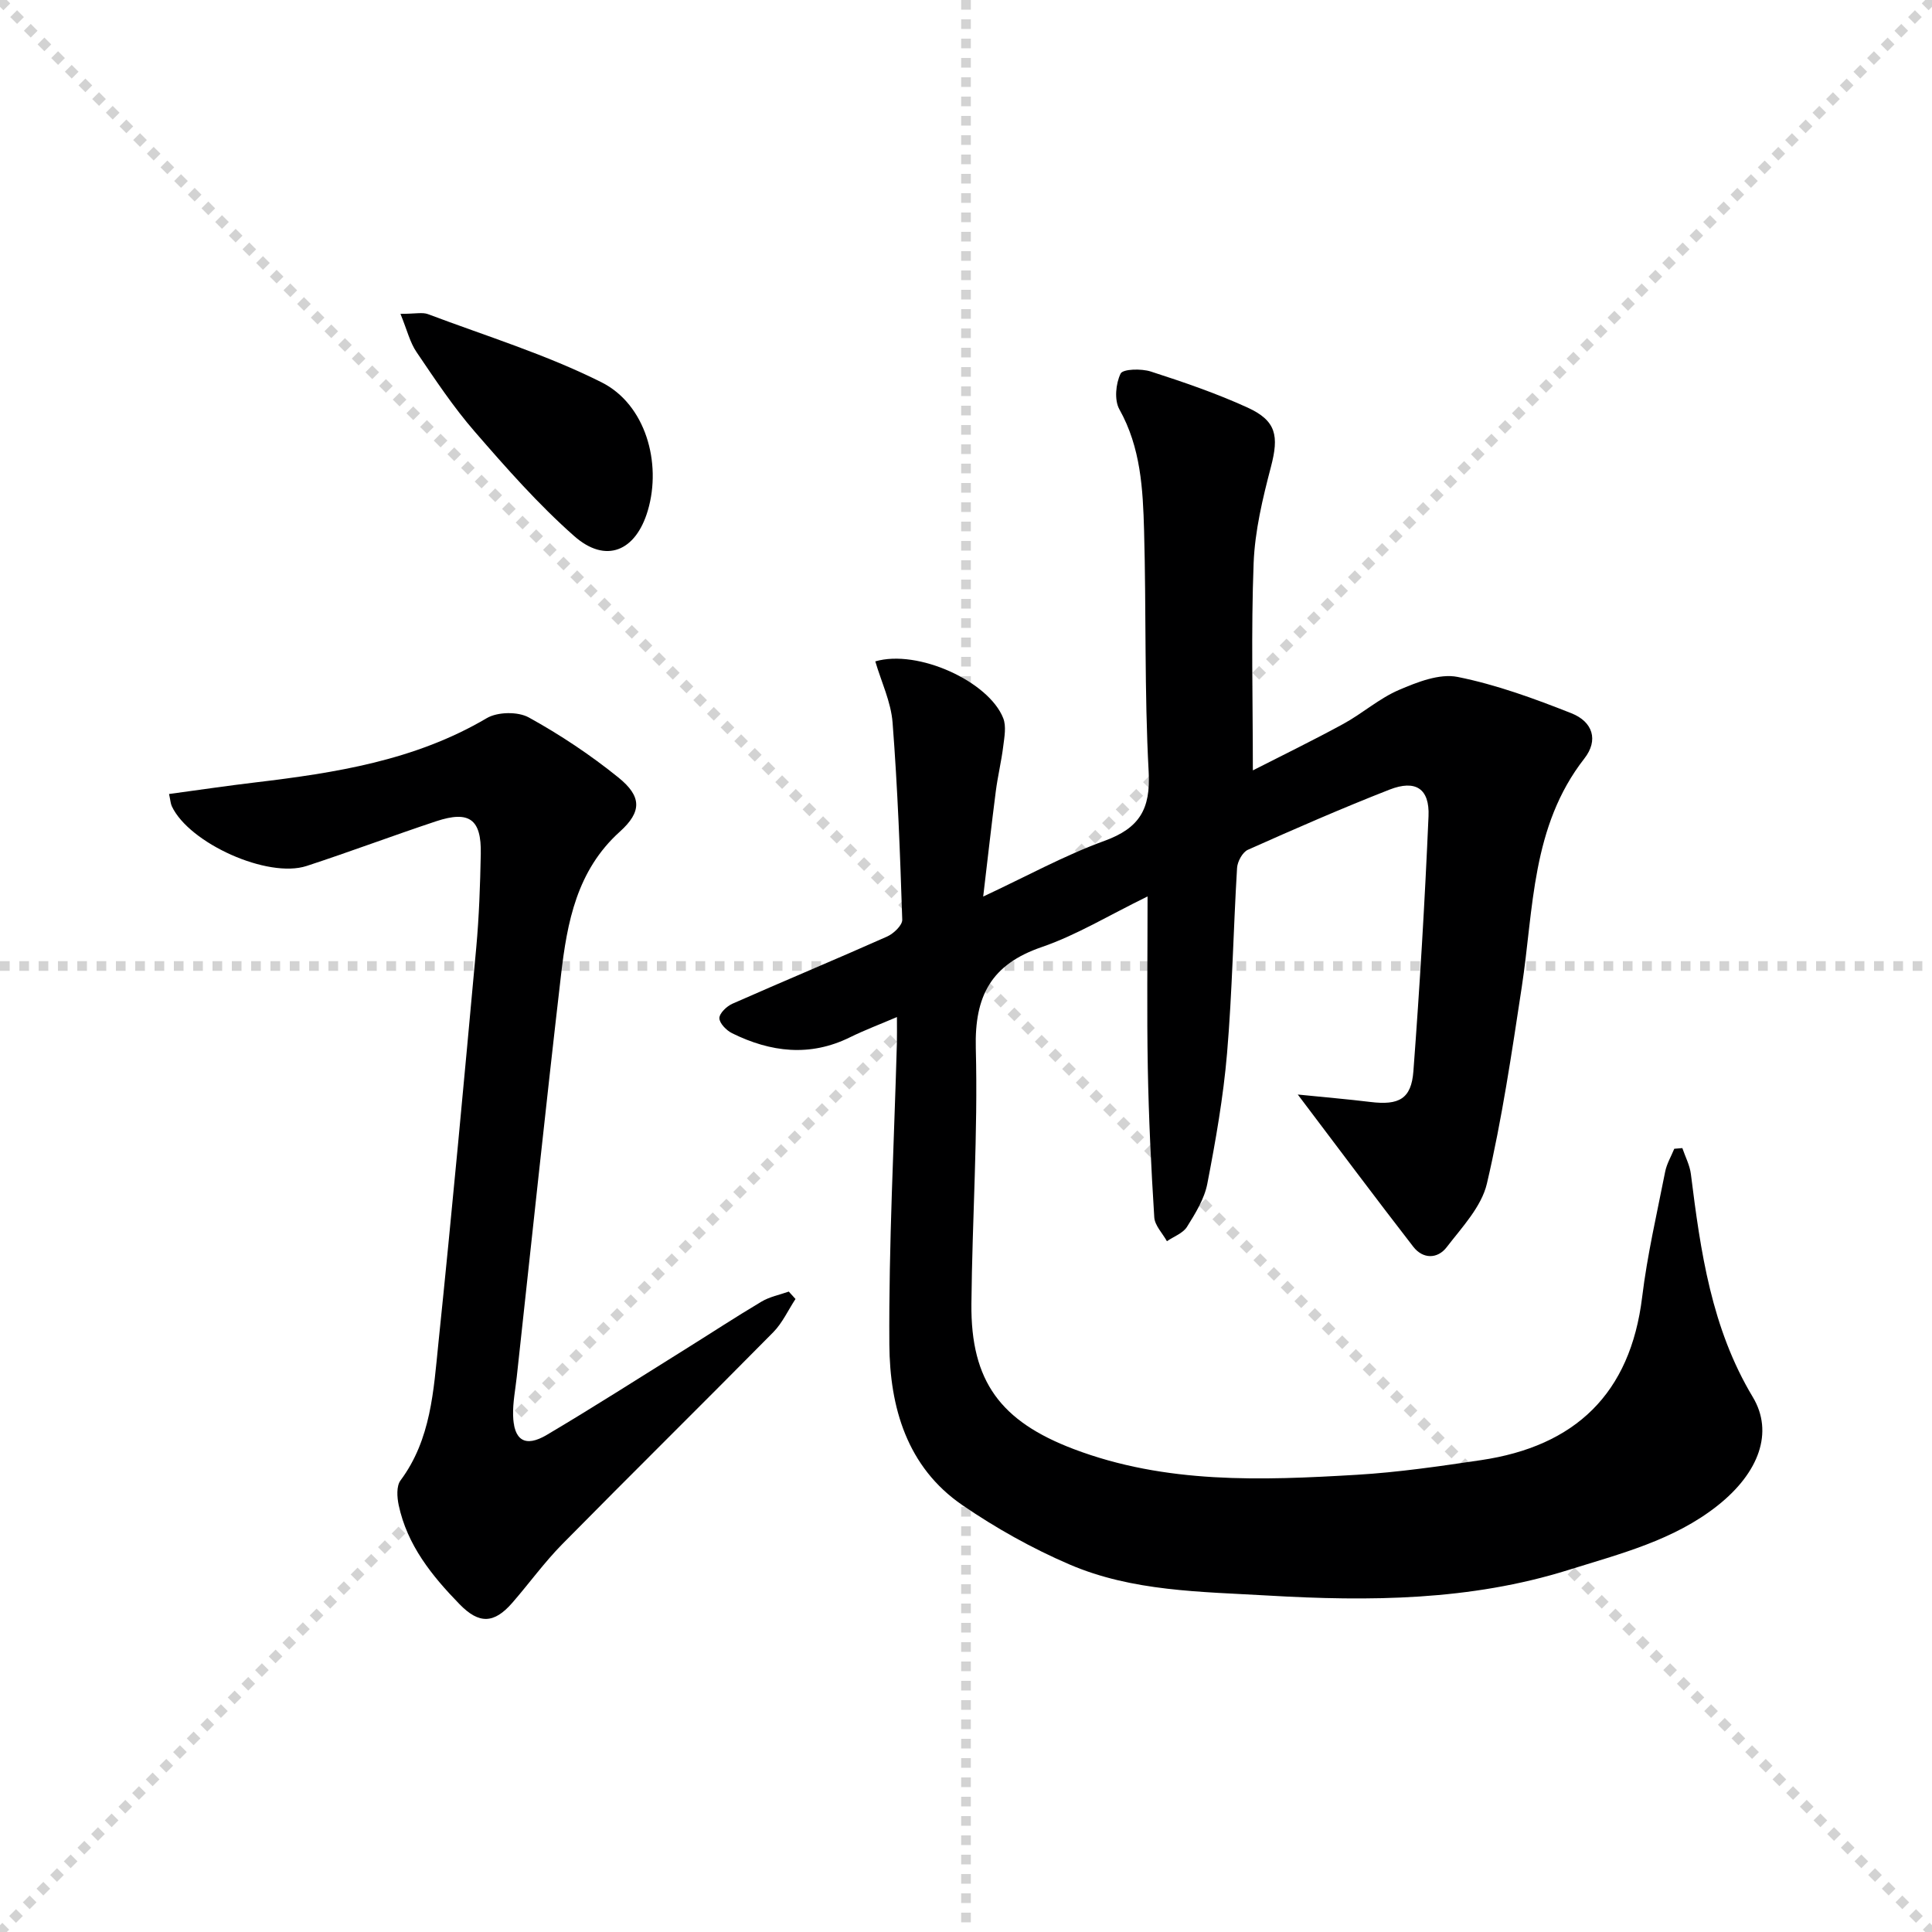 <svg enable-background="new 0 0 400 400" viewBox="0 0 400 400" xmlns="http://www.w3.org/2000/svg"><g stroke="lightgray" stroke-dasharray="1,1" stroke-width="1" transform="scale(2, 2)"><line x1="0" y1="0" x2="200" y2="200"></line><line x1="200" y1="0" x2="0" y2="200"></line><line x1="100" y1="0" x2="100" y2="200"></line><line x1="0" y1="100" x2="200" y2="100"></line></g><g fill="#000001"><path d="m268.69 226.61c5.7.58 10.38.97 15.03 1.54 5.91.72 8.48-.61 8.91-6.38 1.32-17.57 2.37-35.17 3.13-52.77.25-5.72-2.67-7.63-8.07-5.52-9.89 3.87-19.63 8.13-29.33 12.46-1.11.5-2.16 2.43-2.24 3.76-.77 12.78-.99 25.6-2.07 38.35-.77 9.07-2.36 18.09-4.09 27.04-.61 3.14-2.47 6.14-4.21 8.92-.84 1.33-2.74 2-4.15 2.97-.91-1.64-2.51-3.25-2.62-4.94-.65-10.29-1.15-20.6-1.34-30.92-.21-11.47-.05-22.95-.05-35.52-8.01 3.9-14.68 8-21.91 10.48-10.45 3.58-13.93 10.09-13.65 20.95.46 17.62-.74 35.27-.91 52.91-.16 16.1 6.1 24.34 21.14 30.06 19.1 7.26 38.87 6.51 58.65 5.34 8.59-.51 17.16-1.77 25.69-3.03 19.51-2.88 30.95-13.72 33.39-33.77 1.06-8.71 3.06-17.3 4.76-25.93.32-1.65 1.24-3.18 1.89-4.77.56-.05 1.12-.1 1.67-.14.61 1.79 1.54 3.54 1.77 5.38 2 16.02 4.24 31.89 12.82 46.17 4.36 7.27 1.3 15.65-7.27 22.45-9.1 7.22-20.16 9.98-30.92 13.35-20.33 6.36-41.17 6.52-62.19 5.29-13.95-.81-28.06-.83-41.1-6.44-7.73-3.32-15.23-7.52-22.17-12.28-11.5-7.88-15.03-20.32-15.12-33.25-.14-20.78.98-41.56 1.56-62.34.04-1.49.01-2.98.01-5.46-3.53 1.51-6.69 2.7-9.7 4.18-8.32 4.11-16.45 3.1-24.43-.83-1.17-.58-2.62-2.06-2.63-3.12 0-1.02 1.52-2.47 2.7-2.99 10.64-4.7 21.38-9.17 32.01-13.9 1.35-.6 3.19-2.34 3.15-3.5-.44-13.61-.95-27.22-2-40.79-.33-4.3-2.34-8.46-3.58-12.69 8.82-2.57 23.51 4.16 26.49 11.77.66 1.68.24 3.88 0 5.8-.38 3.12-1.14 6.2-1.54 9.32-.89 6.9-1.66 13.82-2.61 21.8 8.96-4.18 16.81-8.51 25.13-11.54 7.22-2.63 9.55-6.57 9.13-14.27-.9-16.61-.49-33.29-.95-49.93-.24-8.61-.68-17.23-5.12-25.14-1.07-1.92-.75-5.31.26-7.39.47-.97 4.3-1.06 6.25-.43 6.78 2.19 13.57 4.51 20.05 7.47 5.97 2.73 6.49 5.89 4.83 12.24-1.71 6.53-3.33 13.26-3.59 19.96-.54 14.1-.16 28.23-.16 42.91 5.88-3 12.4-6.17 18.76-9.64 3.93-2.15 7.4-5.26 11.48-7.01 3.8-1.63 8.4-3.45 12.15-2.7 8.04 1.61 15.89 4.49 23.56 7.52 4.44 1.76 5.66 5.57 2.68 9.38-10.99 14.08-10.47 31.05-12.96 47.34-2.07 13.61-4.08 27.27-7.21 40.65-1.12 4.8-5.16 9.05-8.34 13.19-1.87 2.43-4.89 2.49-6.9-.1-7.81-10.08-15.42-20.27-23.92-31.52z"/><path d="m164.7 268.94c-1.52 2.31-2.71 4.96-4.61 6.89-14.5 14.69-29.2 29.18-43.69 43.88-3.72 3.78-6.85 8.13-10.34 12.14-3.77 4.33-6.87 4.44-10.9.3-5.74-5.89-10.86-12.24-12.62-20.55-.34-1.63-.49-3.92.38-5.09 6.33-8.51 6.84-18.61 7.85-28.46 2.82-27.26 5.33-54.55 7.83-81.83.59-6.45.81-12.94.94-19.42.15-7.19-2.37-9.04-9.23-6.77-8.98 2.98-17.84 6.32-26.83 9.26-8.05 2.63-24.3-4.7-27.9-12.35-.26-.56-.29-1.22-.58-2.55 6.08-.82 11.89-1.69 17.72-2.38 16.69-1.99 33.17-4.54 48.05-13.32 2.23-1.32 6.45-1.4 8.71-.15 6.51 3.59 12.78 7.77 18.56 12.44 4.85 3.92 4.87 7.08.29 11.21-8.91 8.03-10.91 18.75-12.18 29.69-3.21 27.71-6.13 55.45-9.16 83.18-.29 2.64-.82 5.28-.76 7.91.11 5.25 2.48 6.77 6.96 4.12 9.58-5.67 18.96-11.68 28.41-17.57 5.36-3.34 10.64-6.81 16.07-10.04 1.69-1.01 3.75-1.4 5.64-2.07.47.51.93 1.02 1.39 1.53z"/><path d="m82.91 64.98c3.12 0 4.56-.37 5.7.06 12.05 4.54 24.47 8.36 35.93 14.11 9.13 4.58 12.49 16.69 9.59 26.53-2.5 8.49-8.72 11.08-15.26 5.3-7.42-6.56-14.05-14.08-20.56-21.59-4.45-5.12-8.24-10.84-12.06-16.48-1.37-1.99-1.95-4.53-3.34-7.93z"/></g></svg>